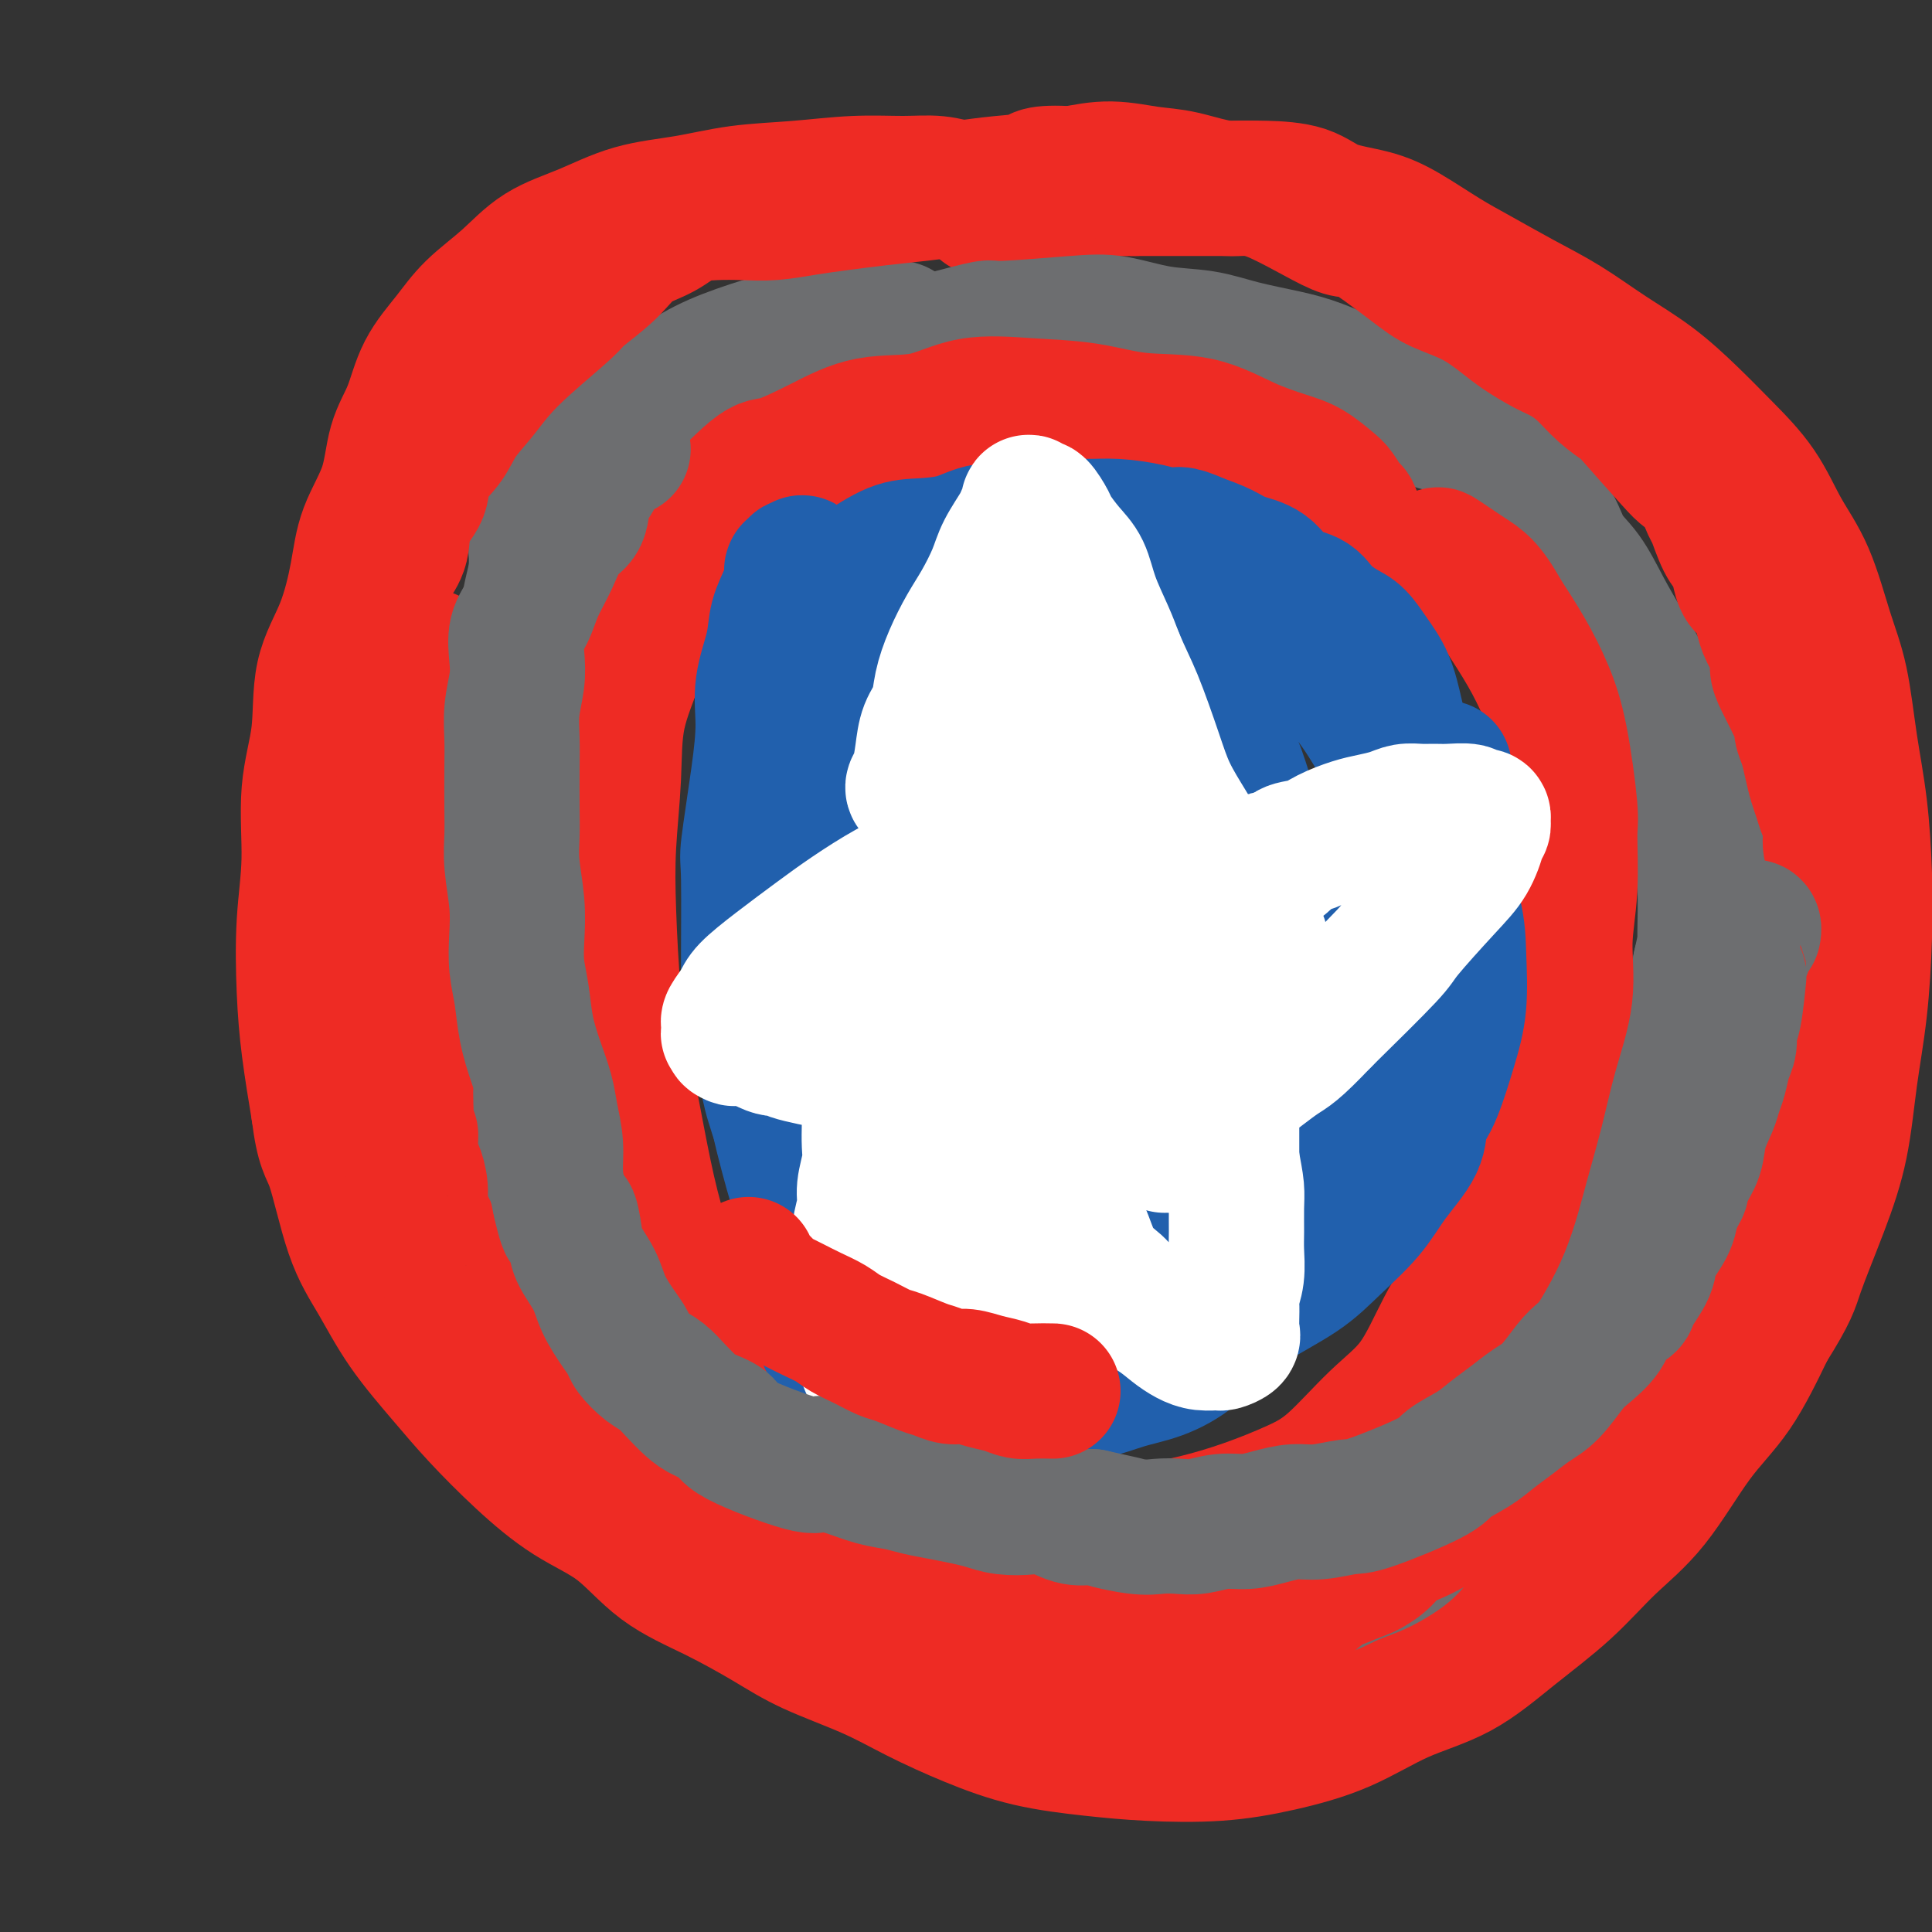 <svg viewBox='0 0 400 400' version='1.1' xmlns='http://www.w3.org/2000/svg' xmlns:xlink='http://www.w3.org/1999/xlink'><rect x="0" y="0" width="400" height="400" fill="#333333" stroke="none"/><g fill='none' stroke='#EE2B24' stroke-width='28' stroke-linecap='round' stroke-linejoin='round'><path d='M204,39c-0.331,-0.002 -0.663,-0.004 -1,0c-0.337,0.004 -0.680,0.016 -1,0c-0.320,-0.016 -0.618,-0.058 -1,0c-0.382,0.058 -0.848,0.215 -2,0c-1.152,-0.215 -2.989,-0.802 -5,-1c-2.011,-0.198 -4.196,-0.008 -7,0c-2.804,0.008 -6.227,-0.165 -10,0c-3.773,0.165 -7.895,0.669 -12,1c-4.105,0.331 -8.193,0.487 -12,1c-3.807,0.513 -7.334,1.381 -11,2c-3.666,0.619 -7.470,0.989 -11,2c-3.530,1.011 -6.785,2.663 -10,4c-3.215,1.337 -6.391,2.360 -9,4c-2.609,1.640 -4.651,3.897 -7,6c-2.349,2.103 -5.004,4.054 -7,6c-1.996,1.946 -3.334,3.889 -5,6c-1.666,2.111 -3.661,4.389 -5,7c-1.339,2.611 -2.021,5.554 -3,8c-0.979,2.446 -2.256,4.395 -3,7c-0.744,2.605 -0.956,5.867 -2,9c-1.044,3.133 -2.919,6.136 -4,9c-1.081,2.864 -1.369,5.589 -2,9c-0.631,3.411 -1.604,7.510 -3,11c-1.396,3.490 -3.215,6.373 -4,10c-0.785,3.627 -0.537,7.999 -1,12c-0.463,4.001 -1.639,7.632 -2,12c-0.361,4.368 0.091,9.474 0,14c-0.091,4.526 -0.725,8.471 -1,13c-0.275,4.529 -0.189,9.642 0,14c0.189,4.358 0.483,7.959 1,12c0.517,4.041 1.259,8.520 2,13'/><path d='M66,230c0.964,7.804 1.873,7.814 3,11c1.127,3.186 2.472,9.549 4,14c1.528,4.451 3.241,6.992 5,10c1.759,3.008 3.565,6.485 6,10c2.435,3.515 5.499,7.069 8,10c2.501,2.931 4.439,5.238 7,8c2.561,2.762 5.744,5.980 9,9c3.256,3.020 6.585,5.843 10,8c3.415,2.157 6.917,3.647 10,6c3.083,2.353 5.746,5.570 9,8c3.254,2.430 7.100,4.074 11,6c3.900,1.926 7.854,4.135 11,6c3.146,1.865 5.483,3.385 9,5c3.517,1.615 8.215,3.325 12,5c3.785,1.675 6.659,3.314 10,5c3.341,1.686 7.151,3.420 11,5c3.849,1.580 7.738,3.007 12,4c4.262,0.993 8.897,1.552 13,2c4.103,0.448 7.673,0.784 12,1c4.327,0.216 9.409,0.312 14,0c4.591,-0.312 8.691,-1.031 13,-2c4.309,-0.969 8.828,-2.188 13,-4c4.172,-1.812 7.999,-4.219 12,-6c4.001,-1.781 8.177,-2.937 12,-5c3.823,-2.063 7.293,-5.032 11,-8c3.707,-2.968 7.651,-5.936 11,-9c3.349,-3.064 6.102,-6.224 9,-9c2.898,-2.776 5.942,-5.167 9,-9c3.058,-3.833 6.131,-9.109 9,-13c2.869,-3.891 5.534,-6.397 8,-10c2.466,-3.603 4.733,-8.301 7,-13'/><path d='M366,275c4.827,-7.661 4.894,-8.814 6,-12c1.106,-3.186 3.253,-8.406 5,-13c1.747,-4.594 3.096,-8.564 4,-13c0.904,-4.436 1.365,-9.339 2,-14c0.635,-4.661 1.446,-9.079 2,-14c0.554,-4.921 0.851,-10.344 1,-15c0.149,-4.656 0.151,-8.546 0,-13c-0.151,-4.454 -0.454,-9.473 -1,-14c-0.546,-4.527 -1.335,-8.563 -2,-13c-0.665,-4.437 -1.207,-9.275 -2,-13c-0.793,-3.725 -1.837,-6.336 -3,-10c-1.163,-3.664 -2.443,-8.382 -4,-12c-1.557,-3.618 -3.389,-6.136 -5,-9c-1.611,-2.864 -3.001,-6.074 -5,-9c-1.999,-2.926 -4.608,-5.570 -7,-8c-2.392,-2.430 -4.569,-4.648 -7,-7c-2.431,-2.352 -5.117,-4.839 -8,-7c-2.883,-2.161 -5.961,-3.998 -9,-6c-3.039,-2.002 -6.037,-4.171 -9,-6c-2.963,-1.829 -5.892,-3.320 -9,-5c-3.108,-1.680 -6.396,-3.551 -9,-5c-2.604,-1.449 -4.524,-2.475 -7,-4c-2.476,-1.525 -5.507,-3.547 -8,-5c-2.493,-1.453 -4.446,-2.337 -7,-3c-2.554,-0.663 -5.709,-1.106 -8,-2c-2.291,-0.894 -3.719,-2.240 -6,-3c-2.281,-0.760 -5.415,-0.936 -8,-1c-2.585,-0.064 -4.621,-0.017 -7,0c-2.379,0.017 -5.102,0.005 -8,0c-2.898,-0.005 -5.971,-0.001 -8,0c-2.029,0.001 -3.015,0.001 -4,0'/><path d='M235,39c-7.743,0.023 -9.602,0.581 -12,1c-2.398,0.419 -5.336,0.701 -8,1c-2.664,0.299 -5.054,0.616 -7,1c-1.946,0.384 -3.447,0.834 -4,1c-0.553,0.166 -0.158,0.047 0,0c0.158,-0.047 0.079,-0.024 0,0'/></g>
<g fill='none' stroke='#6D6E70' stroke-width='28' stroke-linecap='round' stroke-linejoin='round'><path d='M186,68c-0.761,0.000 -1.522,0.000 -2,0c-0.478,-0.000 -0.672,-0.001 -1,0c-0.328,0.001 -0.789,0.004 -1,0c-0.211,-0.004 -0.172,-0.014 -1,0c-0.828,0.014 -2.521,0.051 -4,0c-1.479,-0.051 -2.742,-0.189 -4,0c-1.258,0.189 -2.510,0.704 -4,1c-1.490,0.296 -3.216,0.374 -6,1c-2.784,0.626 -6.625,1.802 -10,3c-3.375,1.198 -6.285,2.418 -9,4c-2.715,1.582 -5.236,3.524 -8,5c-2.764,1.476 -5.772,2.485 -8,4c-2.228,1.515 -3.675,3.535 -5,5c-1.325,1.465 -2.527,2.376 -4,3c-1.473,0.624 -3.218,0.960 -4,2c-0.782,1.040 -0.602,2.785 -1,4c-0.398,1.215 -1.375,1.902 -2,3c-0.625,1.098 -0.899,2.607 -1,4c-0.101,1.393 -0.030,2.671 0,4c0.030,1.329 0.019,2.708 0,3c-0.019,0.292 -0.045,-0.505 0,0c0.045,0.505 0.162,2.310 0,4c-0.162,1.690 -0.604,3.264 -1,5c-0.396,1.736 -0.747,3.634 -1,5c-0.253,1.366 -0.410,2.201 -1,4c-0.590,1.799 -1.614,4.562 -2,7c-0.386,2.438 -0.134,4.550 0,7c0.134,2.450 0.152,5.236 0,7c-0.152,1.764 -0.472,2.504 -1,5c-0.528,2.496 -1.264,6.748 -2,11'/><path d='M103,169c-2.083,12.563 -1.290,7.469 -1,7c0.290,-0.469 0.077,3.685 0,7c-0.077,3.315 -0.017,5.791 0,8c0.017,2.209 -0.008,4.150 0,6c0.008,1.850 0.049,3.610 0,6c-0.049,2.390 -0.187,5.409 0,8c0.187,2.591 0.701,4.754 1,7c0.299,2.246 0.385,4.576 1,7c0.615,2.424 1.760,4.943 2,7c0.240,2.057 -0.426,3.651 0,6c0.426,2.349 1.944,5.453 3,8c1.056,2.547 1.650,4.538 2,6c0.350,1.462 0.458,2.395 1,4c0.542,1.605 1.520,3.881 2,6c0.480,2.119 0.463,4.081 1,6c0.537,1.919 1.626,3.794 3,6c1.374,2.206 3.031,4.743 4,6c0.969,1.257 1.251,1.235 2,2c0.749,0.765 1.965,2.319 3,4c1.035,1.681 1.888,3.491 3,5c1.112,1.509 2.485,2.717 4,4c1.515,1.283 3.174,2.642 5,4c1.826,1.358 3.819,2.717 6,4c2.181,1.283 4.552,2.491 6,3c1.448,0.509 1.975,0.321 4,1c2.025,0.679 5.550,2.227 8,3c2.450,0.773 3.825,0.771 6,1c2.175,0.229 5.150,0.690 8,1c2.850,0.310 5.575,0.468 8,1c2.425,0.532 4.550,1.438 7,2c2.450,0.562 5.225,0.781 8,1'/><path d='M200,316c7.950,1.588 9.324,2.558 12,3c2.676,0.442 6.653,0.355 10,1c3.347,0.645 6.063,2.023 9,3c2.937,0.977 6.093,1.554 9,2c2.907,0.446 5.564,0.762 8,1c2.436,0.238 4.649,0.398 7,1c2.351,0.602 4.838,1.648 7,2c2.162,0.352 3.999,0.012 6,0c2.001,-0.012 4.167,0.304 6,0c1.833,-0.304 3.333,-1.228 5,-2c1.667,-0.772 3.502,-1.391 5,-2c1.498,-0.609 2.659,-1.208 4,-2c1.341,-0.792 2.861,-1.778 4,-3c1.139,-1.222 1.897,-2.682 3,-4c1.103,-1.318 2.549,-2.496 4,-4c1.451,-1.504 2.905,-3.336 4,-5c1.095,-1.664 1.831,-3.162 3,-5c1.169,-1.838 2.772,-4.017 4,-6c1.228,-1.983 2.080,-3.770 3,-6c0.920,-2.230 1.908,-4.904 3,-7c1.092,-2.096 2.287,-3.616 4,-7c1.713,-3.384 3.943,-8.633 5,-11c1.057,-2.367 0.942,-1.852 2,-3c1.058,-1.148 3.288,-3.959 5,-7c1.712,-3.041 2.905,-6.310 4,-9c1.095,-2.690 2.094,-4.799 3,-7c0.906,-2.201 1.721,-4.493 3,-7c1.279,-2.507 3.023,-5.229 4,-8c0.977,-2.771 1.186,-5.592 2,-8c0.814,-2.408 2.233,-4.402 3,-7c0.767,-2.598 0.884,-5.799 1,-9'/><path d='M352,200c1.141,-4.852 0.994,-4.982 1,-7c0.006,-2.018 0.164,-5.925 0,-9c-0.164,-3.075 -0.652,-5.317 -1,-8c-0.348,-2.683 -0.557,-5.808 -1,-8c-0.443,-2.192 -1.122,-3.452 -2,-6c-0.878,-2.548 -1.956,-6.384 -3,-9c-1.044,-2.616 -2.053,-4.012 -3,-6c-0.947,-1.988 -1.832,-4.567 -3,-7c-1.168,-2.433 -2.618,-4.720 -4,-7c-1.382,-2.280 -2.697,-4.554 -4,-7c-1.303,-2.446 -2.595,-5.063 -4,-7c-1.405,-1.937 -2.925,-3.192 -4,-5c-1.075,-1.808 -1.706,-4.169 -3,-6c-1.294,-1.831 -3.252,-3.132 -5,-5c-1.748,-1.868 -3.287,-4.304 -5,-6c-1.713,-1.696 -3.599,-2.653 -5,-4c-1.401,-1.347 -2.318,-3.084 -4,-4c-1.682,-0.916 -4.128,-1.012 -6,-2c-1.872,-0.988 -3.168,-2.870 -5,-4c-1.832,-1.130 -4.200,-1.510 -6,-2c-1.800,-0.490 -3.034,-1.091 -5,-2c-1.966,-0.909 -4.665,-2.126 -7,-3c-2.335,-0.874 -4.307,-1.404 -7,-2c-2.693,-0.596 -6.108,-1.257 -9,-2c-2.892,-0.743 -5.263,-1.568 -8,-2c-2.737,-0.432 -5.842,-0.471 -9,-1c-3.158,-0.529 -6.371,-1.548 -9,-2c-2.629,-0.452 -4.674,-0.338 -9,0c-4.326,0.338 -10.934,0.899 -14,1c-3.066,0.101 -2.590,-0.257 -4,0c-1.410,0.257 -4.705,1.128 -8,2'/><path d='M196,70c-6.548,0.690 -5.417,0.917 -5,1c0.417,0.083 0.119,0.024 0,0c-0.119,-0.024 -0.060,-0.012 0,0'/></g>
<g fill='none' stroke='#EE2B24' stroke-width='28' stroke-linecap='round' stroke-linejoin='round'><path d='M281,109c-0.361,-1.235 -0.721,-2.470 -1,-3c-0.279,-0.530 -0.476,-0.354 -1,-1c-0.524,-0.646 -1.375,-2.114 -2,-3c-0.625,-0.886 -1.025,-1.191 -2,-2c-0.975,-0.809 -2.525,-2.124 -4,-3c-1.475,-0.876 -2.875,-1.313 -5,-2c-2.125,-0.687 -4.975,-1.623 -8,-3c-3.025,-1.377 -6.224,-3.195 -10,-4c-3.776,-0.805 -8.129,-0.597 -12,-1c-3.871,-0.403 -7.259,-1.417 -11,-2c-3.741,-0.583 -7.833,-0.734 -12,-1c-4.167,-0.266 -8.408,-0.648 -12,0c-3.592,0.648 -6.534,2.327 -10,3c-3.466,0.673 -7.455,0.342 -11,1c-3.545,0.658 -6.645,2.306 -10,4c-3.355,1.694 -6.965,3.433 -9,4c-2.035,0.567 -2.497,-0.037 -5,2c-2.503,2.037 -7.049,6.717 -10,10c-2.951,3.283 -4.306,5.169 -6,8c-1.694,2.831 -3.725,6.608 -5,10c-1.275,3.392 -1.792,6.400 -3,10c-1.208,3.600 -3.106,7.791 -4,12c-0.894,4.209 -0.784,8.434 -1,13c-0.216,4.566 -0.756,9.471 -1,14c-0.244,4.529 -0.190,8.680 0,14c0.190,5.320 0.518,11.810 1,17c0.482,5.190 1.119,9.082 2,14c0.881,4.918 2.006,10.863 3,16c0.994,5.137 1.855,9.468 3,14c1.145,4.532 2.572,9.266 4,14'/><path d='M139,264c2.657,8.853 4.300,8.985 6,12c1.700,3.015 3.457,8.914 6,13c2.543,4.086 5.873,6.361 9,9c3.127,2.639 6.053,5.644 9,8c2.947,2.356 5.916,4.065 10,6c4.084,1.935 9.282,4.096 12,5c2.718,0.904 2.957,0.552 7,1c4.043,0.448 11.890,1.695 17,2c5.110,0.305 7.484,-0.333 11,-1c3.516,-0.667 8.173,-1.363 12,-2c3.827,-0.637 6.825,-1.214 10,-2c3.175,-0.786 6.529,-1.779 10,-3c3.471,-1.221 7.060,-2.668 10,-4c2.940,-1.332 5.232,-2.547 8,-5c2.768,-2.453 6.011,-6.145 9,-9c2.989,-2.855 5.724,-4.875 8,-8c2.276,-3.125 4.093,-7.355 6,-11c1.907,-3.645 3.902,-6.703 6,-10c2.098,-3.297 4.297,-6.831 6,-11c1.703,-4.169 2.911,-8.971 4,-13c1.089,-4.029 2.061,-7.285 3,-11c0.939,-3.715 1.845,-7.888 3,-12c1.155,-4.112 2.560,-8.163 3,-12c0.440,-3.837 -0.083,-7.461 0,-11c0.083,-3.539 0.774,-6.993 1,-11c0.226,-4.007 -0.014,-8.568 0,-11c0.014,-2.432 0.280,-2.734 0,-6c-0.280,-3.266 -1.106,-9.494 -2,-14c-0.894,-4.506 -1.856,-7.290 -3,-10c-1.144,-2.710 -2.470,-5.346 -4,-8c-1.530,-2.654 -3.265,-5.327 -5,-8'/><path d='M311,127c-3.062,-5.576 -4.718,-6.515 -7,-8c-2.282,-1.485 -5.191,-3.515 -6,-4c-0.809,-0.485 0.483,0.576 1,1c0.517,0.424 0.258,0.212 0,0'/></g>
<g fill='none' stroke='#2160AD' stroke-width='28' stroke-linecap='round' stroke-linejoin='round'><path d='M256,118c-0.157,-0.299 -0.314,-0.598 -1,-1c-0.686,-0.402 -1.902,-0.908 -3,-1c-1.098,-0.092 -2.077,0.228 -4,0c-1.923,-0.228 -4.790,-1.004 -7,-1c-2.210,0.004 -3.761,0.788 -6,1c-2.239,0.212 -5.164,-0.148 -8,0c-2.836,0.148 -5.584,0.804 -8,1c-2.416,0.196 -4.502,-0.070 -7,0c-2.498,0.070 -5.408,0.474 -8,1c-2.592,0.526 -4.866,1.172 -7,2c-2.134,0.828 -4.129,1.837 -6,3c-1.871,1.163 -3.619,2.481 -5,4c-1.381,1.519 -2.396,3.240 -4,5c-1.604,1.760 -3.796,3.559 -5,5c-1.204,1.441 -1.419,2.525 -2,4c-0.581,1.475 -1.528,3.341 -2,5c-0.472,1.659 -0.468,3.112 -1,5c-0.532,1.888 -1.600,4.210 -2,6c-0.400,1.790 -0.132,3.049 0,5c0.132,1.951 0.127,4.593 0,7c-0.127,2.407 -0.376,4.579 0,7c0.376,2.421 1.376,5.093 2,8c0.624,2.907 0.870,6.050 1,9c0.130,2.950 0.142,5.707 1,9c0.858,3.293 2.562,7.123 3,9c0.438,1.877 -0.390,1.802 0,5c0.390,3.198 1.997,9.669 3,14c1.003,4.331 1.403,6.522 2,9c0.597,2.478 1.392,5.244 2,8c0.608,2.756 1.031,5.502 2,8c0.969,2.498 2.485,4.749 4,7'/><path d='M190,262c1.577,4.731 1.518,5.058 2,6c0.482,0.942 1.503,2.498 3,4c1.497,1.502 3.469,2.948 5,4c1.531,1.052 2.620,1.709 4,3c1.380,1.291 3.052,3.215 4,4c0.948,0.785 1.171,0.430 3,1c1.829,0.570 5.265,2.066 8,3c2.735,0.934 4.770,1.308 7,1c2.230,-0.308 4.655,-1.297 7,-2c2.345,-0.703 4.609,-1.122 7,-2c2.391,-0.878 4.909,-2.217 7,-4c2.091,-1.783 3.757,-4.009 6,-6c2.243,-1.991 5.065,-3.746 8,-6c2.935,-2.254 5.983,-5.005 8,-7c2.017,-1.995 3.003,-3.232 7,-8c3.997,-4.768 11.004,-13.067 15,-18c3.996,-4.933 4.979,-6.501 6,-9c1.021,-2.499 2.079,-5.928 3,-9c0.921,-3.072 1.703,-5.785 2,-9c0.297,-3.215 0.108,-6.932 0,-10c-0.108,-3.068 -0.134,-5.486 -1,-9c-0.866,-3.514 -2.573,-8.123 -4,-12c-1.427,-3.877 -2.575,-7.023 -4,-10c-1.425,-2.977 -3.129,-5.783 -5,-9c-1.871,-3.217 -3.911,-6.843 -6,-10c-2.089,-3.157 -4.228,-5.846 -7,-8c-2.772,-2.154 -6.176,-3.773 -9,-6c-2.824,-2.227 -5.068,-5.061 -8,-7c-2.932,-1.939 -6.552,-2.983 -9,-4c-2.448,-1.017 -3.724,-2.009 -5,-3'/><path d='M244,120c-7.444,-3.986 -10.554,-3.952 -14,-4c-3.446,-0.048 -7.227,-0.177 -11,0c-3.773,0.177 -7.537,0.660 -11,2c-3.463,1.340 -6.624,3.538 -10,5c-3.376,1.462 -6.967,2.189 -10,4c-3.033,1.811 -5.508,4.705 -8,7c-2.492,2.295 -5.001,3.992 -7,7c-1.999,3.008 -3.488,7.326 -5,11c-1.512,3.674 -3.049,6.702 -4,11c-0.951,4.298 -1.318,9.866 -2,15c-0.682,5.134 -1.678,9.834 -2,15c-0.322,5.166 0.030,10.796 0,16c-0.030,5.204 -0.444,9.981 0,15c0.444,5.019 1.745,10.280 3,15c1.255,4.720 2.463,8.899 4,13c1.537,4.101 3.404,8.123 6,11c2.596,2.877 5.921,4.610 9,6c3.079,1.390 5.911,2.438 9,3c3.089,0.562 6.436,0.637 10,0c3.564,-0.637 7.347,-1.985 11,-3c3.653,-1.015 7.176,-1.698 10,-3c2.824,-1.302 4.949,-3.223 9,-7c4.051,-3.777 10.028,-9.411 13,-12c2.972,-2.589 2.940,-2.134 4,-4c1.060,-1.866 3.211,-6.052 5,-10c1.789,-3.948 3.214,-7.657 4,-11c0.786,-3.343 0.932,-6.318 1,-10c0.068,-3.682 0.060,-8.069 0,-12c-0.060,-3.931 -0.170,-7.404 -1,-11c-0.830,-3.596 -2.380,-7.313 -4,-11c-1.620,-3.687 -3.310,-7.343 -5,-11'/><path d='M248,167c-1.955,-5.002 -2.341,-6.508 -4,-9c-1.659,-2.492 -4.589,-5.971 -7,-9c-2.411,-3.029 -4.304,-5.606 -6,-8c-1.696,-2.394 -3.197,-4.603 -5,-7c-1.803,-2.397 -3.909,-4.981 -6,-7c-2.091,-2.019 -4.168,-3.473 -6,-5c-1.832,-1.527 -3.421,-3.128 -5,-4c-1.579,-0.872 -3.148,-1.013 -5,-1c-1.852,0.013 -3.985,0.182 -6,1c-2.015,0.818 -3.911,2.285 -6,4c-2.089,1.715 -4.372,3.678 -6,6c-1.628,2.322 -2.602,5.003 -4,8c-1.398,2.997 -3.219,6.309 -5,10c-1.781,3.691 -3.521,7.760 -5,12c-1.479,4.240 -2.696,8.649 -4,13c-1.304,4.351 -2.696,8.643 -4,13c-1.304,4.357 -2.519,8.780 -3,12c-0.481,3.220 -0.228,5.238 0,6c0.228,0.762 0.432,0.267 1,0c0.568,-0.267 1.500,-0.305 2,0c0.500,0.305 0.566,0.952 2,0c1.434,-0.952 4.235,-3.504 6,-5c1.765,-1.496 2.494,-1.936 4,-4c1.506,-2.064 3.788,-5.754 5,-9c1.212,-3.246 1.353,-6.050 2,-9c0.647,-2.950 1.801,-6.047 2,-9c0.199,-2.953 -0.557,-5.761 -1,-9c-0.443,-3.239 -0.572,-6.909 -1,-10c-0.428,-3.091 -1.154,-5.601 -2,-8c-0.846,-2.399 -1.813,-4.685 -4,-8c-2.187,-3.315 -5.593,-7.657 -9,-12'/><path d='M168,119c-2.399,-3.531 -1.896,-2.357 -2,-2c-0.104,0.357 -0.814,-0.103 -1,0c-0.186,0.103 0.153,0.771 0,1c-0.153,0.229 -0.799,0.021 -1,0c-0.201,-0.021 0.044,0.144 0,1c-0.044,0.856 -0.375,2.402 -1,4c-0.625,1.598 -1.542,3.247 -2,5c-0.458,1.753 -0.456,3.609 -1,6c-0.544,2.391 -1.634,5.318 -2,8c-0.366,2.682 -0.007,5.120 0,8c0.007,2.880 -0.337,6.204 -1,11c-0.663,4.796 -1.645,11.065 -2,14c-0.355,2.935 -0.082,2.537 0,7c0.082,4.463 -0.025,13.788 0,19c0.025,5.212 0.183,6.311 1,10c0.817,3.689 2.294,9.966 3,13c0.706,3.034 0.641,2.823 1,4c0.359,1.177 1.142,3.742 2,6c0.858,2.258 1.792,4.210 3,6c1.208,1.790 2.691,3.419 4,5c1.309,1.581 2.445,3.115 4,4c1.555,0.885 3.528,1.121 5,2c1.472,0.879 2.442,2.402 4,3c1.558,0.598 3.704,0.270 6,0c2.296,-0.270 4.743,-0.483 7,-1c2.257,-0.517 4.323,-1.337 7,-3c2.677,-1.663 5.965,-4.167 9,-6c3.035,-1.833 5.817,-2.993 9,-5c3.183,-2.007 6.767,-4.859 10,-8c3.233,-3.141 6.117,-6.570 9,-10'/><path d='M239,221c4.157,-4.588 5.049,-7.057 7,-10c1.951,-2.943 4.963,-6.359 7,-10c2.037,-3.641 3.101,-7.506 4,-11c0.899,-3.494 1.633,-6.617 2,-10c0.367,-3.383 0.367,-7.026 0,-10c-0.367,-2.974 -1.100,-5.278 -2,-8c-0.900,-2.722 -1.966,-5.863 -4,-8c-2.034,-2.137 -5.035,-3.270 -8,-5c-2.965,-1.730 -5.892,-4.057 -9,-5c-3.108,-0.943 -6.396,-0.501 -10,0c-3.604,0.501 -7.523,1.060 -10,1c-2.477,-0.060 -3.512,-0.738 -10,5c-6.488,5.738 -18.428,17.892 -23,23c-4.572,5.108 -1.777,3.170 -2,5c-0.223,1.830 -3.463,7.427 -5,12c-1.537,4.573 -1.372,8.121 -1,12c0.372,3.879 0.950,8.088 2,12c1.050,3.912 2.572,7.525 5,10c2.428,2.475 5.761,3.811 9,5c3.239,1.189 6.383,2.230 10,2c3.617,-0.230 7.705,-1.733 10,-2c2.295,-0.267 2.796,0.700 5,-1c2.204,-1.700 6.112,-6.067 8,-10c1.888,-3.933 1.756,-7.434 2,-11c0.244,-3.566 0.865,-7.199 1,-11c0.135,-3.801 -0.215,-7.770 -1,-12c-0.785,-4.230 -2.004,-8.721 -3,-13c-0.996,-4.279 -1.768,-8.344 -3,-12c-1.232,-3.656 -2.923,-6.902 -4,-9c-1.077,-2.098 -1.538,-3.049 -2,-4'/><path d='M214,146c-1.788,-5.666 -0.259,-0.830 0,1c0.259,1.830 -0.751,0.656 -1,1c-0.249,0.344 0.263,2.208 0,3c-0.263,0.792 -1.300,0.514 -3,5c-1.700,4.486 -4.064,13.737 -5,18c-0.936,4.263 -0.444,3.540 -1,6c-0.556,2.460 -2.160,8.105 -3,14c-0.840,5.895 -0.915,12.041 -1,17c-0.085,4.959 -0.178,8.732 0,13c0.178,4.268 0.629,9.033 2,12c1.371,2.967 3.662,4.136 5,6c1.338,1.864 1.723,4.421 5,2c3.277,-2.421 9.445,-9.822 12,-13c2.555,-3.178 1.495,-2.133 2,-4c0.505,-1.867 2.574,-6.647 4,-11c1.426,-4.353 2.207,-8.280 3,-12c0.793,-3.720 1.596,-7.234 2,-11c0.404,-3.766 0.408,-7.785 0,-11c-0.408,-3.215 -1.228,-5.628 -2,-8c-0.772,-2.372 -1.495,-4.705 -3,-6c-1.505,-1.295 -3.791,-1.552 -6,-1c-2.209,0.552 -4.340,1.912 -7,4c-2.660,2.088 -5.849,4.903 -9,8c-3.151,3.097 -6.265,6.477 -9,11c-2.735,4.523 -5.090,10.188 -8,15c-2.910,4.812 -6.374,8.770 -9,14c-2.626,5.230 -4.415,11.732 -6,17c-1.585,5.268 -2.965,9.303 -4,14c-1.035,4.697 -1.724,10.056 -2,14c-0.276,3.944 -0.138,6.472 0,9'/><path d='M170,273c0.443,5.214 2.551,6.750 4,8c1.449,1.250 2.237,2.216 4,3c1.763,0.784 4.499,1.388 7,1c2.501,-0.388 4.766,-1.769 7,-3c2.234,-1.231 4.435,-2.314 7,-4c2.565,-1.686 5.492,-3.977 8,-6c2.508,-2.023 4.596,-3.778 7,-6c2.404,-2.222 5.125,-4.910 8,-8c2.875,-3.090 5.906,-6.584 9,-10c3.094,-3.416 6.252,-6.756 9,-10c2.748,-3.244 5.084,-6.392 8,-10c2.916,-3.608 6.410,-7.677 9,-11c2.590,-3.323 4.275,-5.899 8,-11c3.725,-5.101 9.491,-12.727 12,-16c2.509,-3.273 1.763,-2.192 3,-4c1.237,-1.808 4.457,-6.506 7,-10c2.543,-3.494 4.408,-5.785 6,-8c1.592,-2.215 2.909,-4.355 4,-6c1.091,-1.645 1.955,-2.797 2,-3c0.045,-0.203 -0.731,0.541 -1,1c-0.269,0.459 -0.032,0.633 0,1c0.032,0.367 -0.140,0.925 -1,3c-0.860,2.075 -2.409,5.665 -4,9c-1.591,3.335 -3.226,6.415 -5,10c-1.774,3.585 -3.689,7.673 -6,12c-2.311,4.327 -5.020,8.891 -7,13c-1.980,4.109 -3.232,7.761 -5,12c-1.768,4.239 -4.053,9.064 -6,13c-1.947,3.936 -3.556,6.982 -5,10c-1.444,3.018 -2.722,6.009 -4,9'/><path d='M255,252c-7.183,15.730 -3.141,8.554 -2,7c1.141,-1.554 -0.619,2.515 -1,4c-0.381,1.485 0.619,0.387 1,0c0.381,-0.387 0.145,-0.062 0,0c-0.145,0.062 -0.197,-0.138 0,0c0.197,0.138 0.645,0.615 1,1c0.355,0.385 0.617,0.678 1,1c0.383,0.322 0.887,0.674 1,1c0.113,0.326 -0.166,0.626 0,1c0.166,0.374 0.775,0.821 1,1c0.225,0.179 0.065,0.092 0,0c-0.065,-0.092 -0.035,-0.187 0,0c0.035,0.187 0.076,0.655 0,1c-0.076,0.345 -0.270,0.567 -1,1c-0.730,0.433 -1.996,1.076 -3,2c-1.004,0.924 -1.746,2.129 -3,3c-1.254,0.871 -3.019,1.409 -4,2c-0.981,0.591 -1.176,1.234 -2,2c-0.824,0.766 -2.276,1.654 -3,2c-0.724,0.346 -0.720,0.149 -1,0c-0.280,-0.149 -0.843,-0.250 -1,0c-0.157,0.250 0.092,0.850 0,1c-0.092,0.150 -0.525,-0.152 -1,0c-0.475,0.152 -0.993,0.758 -1,1c-0.007,0.242 0.496,0.121 1,0'/><path d='M238,283c-2.850,2.094 -0.476,-0.171 1,-1c1.476,-0.829 2.055,-0.221 4,-1c1.945,-0.779 5.258,-2.944 8,-5c2.742,-2.056 4.913,-4.004 8,-6c3.087,-1.996 7.090,-4.041 10,-6c2.910,-1.959 4.726,-3.830 7,-6c2.274,-2.170 5.005,-4.637 7,-7c1.995,-2.363 3.252,-4.622 5,-7c1.748,-2.378 3.986,-4.874 5,-7c1.014,-2.126 0.805,-3.883 1,-5c0.195,-1.117 0.795,-1.596 1,-4c0.205,-2.404 0.016,-6.733 0,-10c-0.016,-3.267 0.141,-5.471 0,-7c-0.141,-1.529 -0.580,-2.384 -1,-9c-0.420,-6.616 -0.823,-18.995 -1,-24c-0.177,-5.005 -0.130,-2.638 0,-4c0.130,-1.362 0.341,-6.453 0,-10c-0.341,-3.547 -1.235,-5.549 -2,-8c-0.765,-2.451 -1.400,-5.352 -2,-8c-0.600,-2.648 -1.165,-5.044 -2,-7c-0.835,-1.956 -1.940,-3.473 -3,-5c-1.060,-1.527 -2.076,-3.064 -3,-4c-0.924,-0.936 -1.757,-1.269 -3,-2c-1.243,-0.731 -2.895,-1.858 -4,-3c-1.105,-1.142 -1.662,-2.298 -3,-3c-1.338,-0.702 -3.455,-0.951 -5,-2c-1.545,-1.049 -2.517,-2.900 -4,-4c-1.483,-1.100 -3.476,-1.450 -5,-2c-1.524,-0.550 -2.578,-1.300 -4,-2c-1.422,-0.700 -3.211,-1.350 -5,-2'/><path d='M248,112c-4.481,-2.039 -4.185,-1.136 -5,-1c-0.815,0.136 -2.743,-0.495 -5,-1c-2.257,-0.505 -4.843,-0.883 -7,-1c-2.157,-0.117 -3.883,0.028 -6,0c-2.117,-0.028 -4.624,-0.228 -7,0c-2.376,0.228 -4.622,0.885 -7,1c-2.378,0.115 -4.889,-0.311 -7,0c-2.111,0.311 -3.821,1.359 -6,2c-2.179,0.641 -4.825,0.876 -7,1c-2.175,0.124 -3.878,0.138 -6,1c-2.122,0.862 -4.661,2.571 -7,4c-2.339,1.429 -4.476,2.577 -5,3c-0.524,0.423 0.565,0.121 1,0c0.435,-0.121 0.218,-0.060 0,0'/></g>
<g fill='none' stroke='#FFFFFF' stroke-width='28' stroke-linecap='round' stroke-linejoin='round'><path d='M190,164c-0.510,-0.314 -1.019,-0.627 -1,-1c0.019,-0.373 0.568,-0.804 1,-2c0.432,-1.196 0.748,-3.157 1,-5c0.252,-1.843 0.441,-3.567 1,-5c0.559,-1.433 1.489,-2.576 2,-4c0.511,-1.424 0.602,-3.129 1,-5c0.398,-1.871 1.102,-3.909 2,-6c0.898,-2.091 1.988,-4.234 3,-6c1.012,-1.766 1.944,-3.156 3,-5c1.056,-1.844 2.234,-4.143 3,-6c0.766,-1.857 1.119,-3.272 2,-5c0.881,-1.728 2.289,-3.768 3,-5c0.711,-1.232 0.726,-1.656 1,-2c0.274,-0.344 0.809,-0.610 1,-1c0.191,-0.390 0.039,-0.906 0,-1c-0.039,-0.094 0.035,0.234 0,0c-0.035,-0.234 -0.180,-1.029 0,-1c0.180,0.029 0.684,0.882 1,1c0.316,0.118 0.445,-0.497 1,0c0.555,0.497 1.537,2.108 2,3c0.463,0.892 0.407,1.067 1,2c0.593,0.933 1.836,2.626 3,4c1.164,1.374 2.250,2.430 3,4c0.750,1.570 1.163,3.653 2,6c0.837,2.347 2.096,4.956 3,7c0.904,2.044 1.452,3.522 2,5'/><path d='M231,136c1.781,4.261 2.734,5.914 4,9c1.266,3.086 2.845,7.604 4,11c1.155,3.396 1.887,5.671 3,8c1.113,2.329 2.609,4.711 4,7c1.391,2.289 2.677,4.484 4,6c1.323,1.516 2.683,2.353 4,3c1.317,0.647 2.591,1.102 3,1c0.409,-0.102 -0.045,-0.763 0,-1c0.045,-0.237 0.590,-0.050 1,0c0.410,0.050 0.684,-0.038 1,0c0.316,0.038 0.672,0.203 1,0c0.328,-0.203 0.626,-0.773 1,-1c0.374,-0.227 0.822,-0.113 1,0c0.178,0.113 0.086,0.223 0,0c-0.086,-0.223 -0.168,-0.778 0,-1c0.168,-0.222 0.584,-0.111 1,0'/><path d='M263,178c0.929,-0.310 0.250,0.417 0,1c-0.250,0.583 -0.071,1.024 0,1c0.071,-0.024 0.036,-0.512 0,-1'/><path d='M263,179c0.107,0.185 0.376,0.149 1,0c0.624,-0.149 1.605,-0.411 2,-1c0.395,-0.589 0.205,-1.506 1,-2c0.795,-0.494 2.576,-0.566 4,-1c1.424,-0.434 2.492,-1.230 4,-2c1.508,-0.770 3.457,-1.513 5,-2c1.543,-0.487 2.682,-0.719 4,-1c1.318,-0.281 2.816,-0.611 4,-1c1.184,-0.389 2.055,-0.837 3,-1c0.945,-0.163 1.965,-0.040 3,0c1.035,0.040 2.085,-0.003 3,0c0.915,0.003 1.694,0.054 3,0c1.306,-0.054 3.138,-0.211 4,0c0.862,0.211 0.752,0.792 1,1c0.248,0.208 0.852,0.044 1,0c0.148,-0.044 -0.161,0.030 0,0c0.161,-0.030 0.790,-0.166 1,0c0.210,0.166 -0.001,0.634 0,1c0.001,0.366 0.213,0.630 0,1c-0.213,0.370 -0.853,0.845 -1,1c-0.147,0.155 0.197,-0.009 0,1c-0.197,1.009 -0.937,3.193 -2,5c-1.063,1.807 -2.450,3.237 -5,6c-2.550,2.763 -6.263,6.859 -8,9c-1.737,2.141 -1.496,2.326 -4,5c-2.504,2.674 -7.752,7.837 -13,13'/><path d='M274,211c-6.264,6.601 -6.923,6.602 -9,8c-2.077,1.398 -5.572,4.192 -8,6c-2.428,1.808 -3.789,2.631 -4,3c-0.211,0.369 0.728,0.283 1,0c0.272,-0.283 -0.123,-0.764 0,-1c0.123,-0.236 0.765,-0.228 1,0c0.235,0.228 0.063,0.677 0,1c-0.063,0.323 -0.017,0.520 0,1c0.017,0.480 0.005,1.245 0,2c-0.005,0.755 -0.001,1.502 0,3c0.001,1.498 0.001,3.749 0,6'/><path d='M255,240c0.536,3.041 0.877,4.644 1,6c0.123,1.356 0.029,2.464 0,4c-0.029,1.536 0.006,3.499 0,5c-0.006,1.501 -0.054,2.541 0,4c0.054,1.459 0.211,3.336 0,5c-0.211,1.664 -0.788,3.115 -1,4c-0.212,0.885 -0.057,1.203 0,2c0.057,0.797 0.017,2.073 0,3c-0.017,0.927 -0.012,1.506 0,2c0.012,0.494 0.030,0.903 0,1c-0.030,0.097 -0.108,-0.117 0,0c0.108,0.117 0.402,0.565 0,1c-0.402,0.435 -1.500,0.858 -2,1c-0.500,0.142 -0.404,0.005 -1,0c-0.596,-0.005 -1.886,0.123 -3,0c-1.114,-0.123 -2.054,-0.497 -3,-1c-0.946,-0.503 -1.898,-1.135 -3,-2c-1.102,-0.865 -2.353,-1.963 -4,-3c-1.647,-1.037 -3.691,-2.012 -5,-3c-1.309,-0.988 -1.883,-1.988 -3,-3c-1.117,-1.012 -2.776,-2.038 -4,-4c-1.224,-1.962 -2.012,-4.862 -3,-7c-0.988,-2.138 -2.177,-3.513 -3,-5c-0.823,-1.487 -1.281,-3.084 -2,-4c-0.719,-0.916 -1.699,-1.149 -2,-2c-0.301,-0.851 0.077,-2.319 0,-3c-0.077,-0.681 -0.608,-0.574 -1,-1c-0.392,-0.426 -0.644,-1.384 -1,-2c-0.356,-0.616 -0.816,-0.890 -1,-1c-0.184,-0.110 -0.092,-0.055 0,0'/><path d='M214,237c-2.008,-3.903 -0.529,-1.160 0,0c0.529,1.160 0.107,0.737 0,1c-0.107,0.263 0.099,1.212 0,3c-0.099,1.788 -0.504,4.414 0,5c0.504,0.586 1.916,-0.868 0,4c-1.916,4.868 -7.161,16.058 -9,21c-1.839,4.942 -0.272,3.635 -1,5c-0.728,1.365 -3.752,5.400 -6,9c-2.248,3.600 -3.719,6.763 -5,9c-1.281,2.237 -2.371,3.549 -3,4c-0.629,0.451 -0.797,0.042 -1,0c-0.203,-0.042 -0.440,0.282 -1,0c-0.560,-0.282 -1.445,-1.169 -2,-2c-0.555,-0.831 -0.782,-1.607 -1,-2c-0.218,-0.393 -0.426,-0.405 -1,-1c-0.574,-0.595 -1.513,-1.775 -2,-3c-0.487,-1.225 -0.523,-2.497 -1,-4c-0.477,-1.503 -1.396,-3.238 -2,-5c-0.604,-1.762 -0.893,-3.551 -1,-5c-0.107,-1.449 -0.030,-2.557 0,-4c0.030,-1.443 0.015,-3.222 0,-5'/><path d='M178,267c-0.601,-4.622 -0.105,-4.676 0,-6c0.105,-1.324 -0.182,-3.918 0,-6c0.182,-2.082 0.833,-3.652 1,-5c0.167,-1.348 -0.152,-2.472 0,-4c0.152,-1.528 0.773,-3.459 1,-5c0.227,-1.541 0.061,-2.693 0,-4c-0.061,-1.307 -0.016,-2.770 0,-4c0.016,-1.230 0.004,-2.229 0,-3c-0.004,-0.771 -0.001,-1.316 0,-2c0.001,-0.684 0.000,-1.506 0,-2c-0.000,-0.494 0.001,-0.658 0,-1c-0.001,-0.342 -0.003,-0.862 0,-1c0.003,-0.138 0.012,0.108 0,0c-0.012,-0.108 -0.044,-0.568 0,-1c0.044,-0.432 0.163,-0.836 0,-1c-0.163,-0.164 -0.609,-0.089 -1,0c-0.391,0.089 -0.726,0.191 -1,0c-0.274,-0.191 -0.488,-0.676 -1,-1c-0.512,-0.324 -1.324,-0.486 -4,-1c-2.676,-0.514 -7.217,-1.378 -9,-2c-1.783,-0.622 -0.808,-1.002 -1,-1c-0.192,0.002 -1.552,0.385 -3,0c-1.448,-0.385 -2.985,-1.539 -4,-2c-1.015,-0.461 -1.507,-0.231 -2,0'/><path d='M154,215c-4.414,-1.174 -2.450,-0.108 -2,0c0.450,0.108 -0.613,-0.743 -1,-1c-0.387,-0.257 -0.097,0.080 0,0c0.097,-0.080 0.001,-0.575 0,-1c-0.001,-0.425 0.093,-0.779 0,-1c-0.093,-0.221 -0.372,-0.309 0,-1c0.372,-0.691 1.394,-1.986 2,-3c0.606,-1.014 0.796,-1.748 2,-3c1.204,-1.252 3.422,-3.022 6,-5c2.578,-1.978 5.515,-4.165 8,-6c2.485,-1.835 4.516,-3.316 7,-5c2.484,-1.684 5.420,-3.569 8,-5c2.580,-1.431 4.803,-2.408 7,-4c2.197,-1.592 4.367,-3.798 6,-5c1.633,-1.202 2.727,-1.400 4,-2c1.273,-0.600 2.723,-1.601 3,-2c0.277,-0.399 -0.621,-0.195 -1,0c-0.379,0.195 -0.240,0.383 -1,1c-0.760,0.617 -2.421,1.665 -4,3c-1.579,1.335 -3.078,2.959 -5,5c-1.922,2.041 -4.266,4.498 -7,7c-2.734,2.502 -5.857,5.047 -8,7c-2.143,1.953 -3.307,3.314 -4,4c-0.693,0.686 -0.917,0.698 -1,1c-0.083,0.302 -0.025,0.896 0,1c0.025,0.104 0.017,-0.281 1,-1c0.983,-0.719 2.957,-1.770 5,-3c2.043,-1.230 4.155,-2.637 10,-7c5.845,-4.363 15.422,-11.681 25,-19'/><path d='M214,170c7.828,-5.582 9.898,-6.537 12,-8c2.102,-1.463 4.235,-3.434 5,-4c0.765,-0.566 0.163,0.272 0,1c-0.163,0.728 0.114,1.347 -1,3c-1.114,1.653 -3.617,4.339 -6,8c-2.383,3.661 -4.646,8.298 -8,13c-3.354,4.702 -7.800,9.470 -11,14c-3.200,4.530 -5.152,8.823 -7,12c-1.848,3.177 -3.590,5.240 -4,6c-0.410,0.760 0.512,0.218 1,0c0.488,-0.218 0.543,-0.112 1,0c0.457,0.112 1.315,0.229 3,0c1.685,-0.229 4.197,-0.806 7,-2c2.803,-1.194 5.897,-3.006 9,-5c3.103,-1.994 6.215,-4.170 9,-6c2.785,-1.830 5.243,-3.313 7,-5c1.757,-1.687 2.812,-3.577 3,-4c0.188,-0.423 -0.490,0.622 -1,1c-0.510,0.378 -0.851,0.088 -2,1c-1.149,0.912 -3.105,3.026 -5,5c-1.895,1.974 -3.731,3.807 -6,6c-2.269,2.193 -4.973,4.747 -7,7c-2.027,2.253 -3.377,4.205 -5,6c-1.623,1.795 -3.521,3.431 -4,4c-0.479,0.569 0.459,0.070 1,0c0.541,-0.070 0.684,0.289 1,0c0.316,-0.289 0.805,-1.225 2,-2c1.195,-0.775 3.098,-1.387 5,-2'/><path d='M213,219c2.056,-1.370 2.695,-2.794 4,-4c1.305,-1.206 3.277,-2.193 5,-3c1.723,-0.807 3.196,-1.435 4,-2c0.804,-0.565 0.939,-1.068 1,-1c0.061,0.068 0.047,0.705 0,1c-0.047,0.295 -0.128,0.247 -1,1c-0.872,0.753 -2.535,2.307 -5,5c-2.465,2.693 -5.731,6.525 -9,10c-3.269,3.475 -6.539,6.591 -9,9c-2.461,2.409 -4.113,4.109 -5,5c-0.887,0.891 -1.010,0.973 -1,1c0.010,0.027 0.153,-0.002 0,0c-0.153,0.002 -0.601,0.037 0,0c0.601,-0.037 2.251,-0.144 3,-1c0.749,-0.856 0.595,-2.462 1,-3c0.405,-0.538 1.368,-0.008 2,0c0.632,0.008 0.933,-0.505 1,-1c0.067,-0.495 -0.099,-0.973 0,-1c0.099,-0.027 0.465,0.397 0,1c-0.465,0.603 -1.759,1.383 -2,1c-0.241,-0.383 0.572,-1.931 -1,2c-1.572,3.931 -5.528,13.341 -7,17c-1.472,3.659 -0.458,1.569 0,1c0.458,-0.569 0.360,0.385 0,1c-0.360,0.615 -0.983,0.891 -1,1c-0.017,0.109 0.573,0.050 1,0c0.427,-0.050 0.692,-0.090 1,0c0.308,0.090 0.659,0.312 2,0c1.341,-0.312 3.670,-1.156 6,-2'/><path d='M203,257c2.813,-1.134 4.846,-2.969 7,-5c2.154,-2.031 4.430,-4.259 7,-6c2.570,-1.741 5.435,-2.995 8,-5c2.565,-2.005 4.831,-4.761 7,-7c2.169,-2.239 4.241,-3.962 6,-6c1.759,-2.038 3.204,-4.391 4,-6c0.796,-1.609 0.944,-2.473 1,-3c0.056,-0.527 0.019,-0.715 0,-1c-0.019,-0.285 -0.019,-0.667 0,-1c0.019,-0.333 0.058,-0.618 0,-1c-0.058,-0.382 -0.213,-0.863 0,-1c0.213,-0.137 0.793,0.069 1,0c0.207,-0.069 0.041,-0.415 0,-1c-0.041,-0.585 0.045,-1.411 0,-2c-0.045,-0.589 -0.219,-0.942 0,-1c0.219,-0.058 0.833,0.180 1,0c0.167,-0.180 -0.113,-0.777 0,-1c0.113,-0.223 0.618,-0.073 1,0c0.382,0.073 0.640,0.068 1,0c0.360,-0.068 0.820,-0.198 1,0c0.180,0.198 0.079,0.723 0,1c-0.079,0.277 -0.137,0.305 0,1c0.137,0.695 0.468,2.056 0,4c-0.468,1.944 -1.734,4.472 -3,7'/><path d='M245,223c-0.276,3.140 -0.466,4.490 -1,6c-0.534,1.510 -1.412,3.179 -2,4c-0.588,0.821 -0.887,0.795 -1,1c-0.113,0.205 -0.038,0.642 0,1c0.038,0.358 0.041,0.639 0,1c-0.041,0.361 -0.126,0.803 0,1c0.126,0.197 0.464,0.148 1,0c0.536,-0.148 1.269,-0.395 2,-1c0.731,-0.605 1.459,-1.569 2,-3c0.541,-1.431 0.894,-3.329 2,-5c1.106,-1.671 2.965,-3.116 4,-5c1.035,-1.884 1.248,-4.206 2,-6c0.752,-1.794 2.044,-3.058 3,-6c0.956,-2.942 1.577,-7.562 2,-10c0.423,-2.438 0.649,-2.695 1,-3c0.351,-0.305 0.827,-0.658 1,-1c0.173,-0.342 0.041,-0.671 0,-1c-0.041,-0.329 0.008,-0.657 0,-1c-0.008,-0.343 -0.073,-0.701 -1,0c-0.927,0.701 -2.715,2.460 -4,4c-1.285,1.540 -2.065,2.860 -3,4c-0.935,1.140 -2.024,2.099 -3,3c-0.976,0.901 -1.840,1.742 -2,2c-0.160,0.258 0.383,-0.069 0,0c-0.383,0.069 -1.691,0.535 -3,1'/><path d='M245,209c-2.534,2.305 -0.869,1.067 -1,0c-0.131,-1.067 -2.059,-1.963 -3,-3c-0.941,-1.037 -0.894,-2.215 -2,-4c-1.106,-1.785 -3.364,-4.176 -4,-5c-0.636,-0.824 0.350,-0.079 -1,-3c-1.350,-2.921 -5.035,-9.506 -7,-14c-1.965,-4.494 -2.211,-6.897 -3,-10c-0.789,-3.103 -2.120,-6.905 -3,-10c-0.880,-3.095 -1.309,-5.481 -2,-8c-0.691,-2.519 -1.646,-5.169 -2,-7c-0.354,-1.831 -0.108,-2.843 0,-3c0.108,-0.157 0.078,0.539 0,1c-0.078,0.461 -0.203,0.685 0,1c0.203,0.315 0.735,0.721 1,1c0.265,0.279 0.263,0.432 0,1c-0.263,0.568 -0.788,1.551 -1,3c-0.212,1.449 -0.113,3.364 0,5c0.113,1.636 0.239,2.993 0,4c-0.239,1.007 -0.845,1.663 -1,4c-0.155,2.337 0.140,6.356 0,8c-0.140,1.644 -0.714,0.913 -1,1c-0.286,0.087 -0.283,0.992 0,1c0.283,0.008 0.845,-0.883 1,-1c0.155,-0.117 -0.099,0.538 0,0c0.099,-0.538 0.549,-2.269 1,-4'/><path d='M217,167c0.109,-1.006 -0.117,-2.021 0,-3c0.117,-0.979 0.578,-1.921 1,-3c0.422,-1.079 0.805,-2.293 1,-3c0.195,-0.707 0.201,-0.906 0,-1c-0.201,-0.094 -0.609,-0.082 -1,0c-0.391,0.082 -0.763,0.233 -1,1c-0.237,0.767 -0.338,2.150 -1,5c-0.662,2.850 -1.886,7.168 -3,11c-1.114,3.832 -2.119,7.179 -3,10c-0.881,2.821 -1.637,5.116 -2,14c-0.363,8.884 -0.332,24.356 0,31c0.332,6.644 0.965,4.461 2,5c1.035,0.539 2.471,3.799 3,5c0.529,1.201 0.151,0.343 0,0c-0.151,-0.343 -0.076,-0.172 0,0'/></g>
<g fill='none' stroke='#EE2B24' stroke-width='28' stroke-linecap='round' stroke-linejoin='round'><path d='M89,137c0.111,-0.391 0.222,-0.781 0,-1c-0.222,-0.219 -0.777,-0.265 -1,0c-0.223,0.265 -0.115,0.843 0,1c0.115,0.157 0.238,-0.107 0,0c-0.238,0.107 -0.838,0.586 -1,1c-0.162,0.414 0.114,0.764 0,1c-0.114,0.236 -0.619,0.359 -1,1c-0.381,0.641 -0.637,1.799 -1,3c-0.363,1.201 -0.833,2.444 -1,4c-0.167,1.556 -0.029,3.424 0,5c0.029,1.576 -0.050,2.862 0,4c0.050,1.138 0.227,2.130 0,4c-0.227,1.870 -0.860,4.618 -1,7c-0.140,2.382 0.211,4.400 0,6c-0.211,1.600 -0.985,2.784 -1,4c-0.015,1.216 0.728,2.464 1,4c0.272,1.536 0.073,3.361 0,5c-0.073,1.639 -0.020,3.092 0,5c0.020,1.908 0.006,4.272 0,6c-0.006,1.728 -0.002,2.820 0,4c0.002,1.180 0.004,2.448 0,4c-0.004,1.552 -0.015,3.387 0,5c0.015,1.613 0.057,3.002 0,4c-0.057,0.998 -0.211,1.604 0,3c0.211,1.396 0.789,3.580 1,5c0.211,1.420 0.057,2.075 0,3c-0.057,0.925 -0.016,2.122 0,3c0.016,0.878 0.008,1.439 0,2'/><path d='M84,230c0.548,9.124 0.916,5.434 1,5c0.084,-0.434 -0.118,2.387 0,4c0.118,1.613 0.556,2.016 1,3c0.444,0.984 0.892,2.548 1,4c0.108,1.452 -0.126,2.793 0,4c0.126,1.207 0.611,2.281 1,3c0.389,0.719 0.682,1.084 1,2c0.318,0.916 0.660,2.383 1,3c0.340,0.617 0.676,0.384 1,1c0.324,0.616 0.635,2.083 1,3c0.365,0.917 0.783,1.285 1,2c0.217,0.715 0.232,1.777 1,4c0.768,2.223 2.289,5.606 3,7c0.711,1.394 0.613,0.797 1,1c0.387,0.203 1.258,1.204 2,2c0.742,0.796 1.356,1.386 2,2c0.644,0.614 1.320,1.250 2,2c0.680,0.750 1.364,1.612 2,2c0.636,0.388 1.223,0.303 2,1c0.777,0.697 1.743,2.178 3,3c1.257,0.822 2.805,0.987 4,2c1.195,1.013 2.037,2.875 3,4c0.963,1.125 2.047,1.514 3,2c0.953,0.486 1.776,1.071 3,2c1.224,0.929 2.847,2.202 4,3c1.153,0.798 1.834,1.120 3,2c1.166,0.880 2.818,2.318 4,3c1.182,0.682 1.895,0.607 3,1c1.105,0.393 2.601,1.255 4,2c1.399,0.745 2.699,1.372 4,2'/><path d='M146,311c5.064,2.767 3.724,1.183 4,1c0.276,-0.183 2.169,1.033 4,2c1.831,0.967 3.599,1.684 5,2c1.401,0.316 2.435,0.230 4,1c1.565,0.770 3.662,2.394 5,3c1.338,0.606 1.918,0.192 3,1c1.082,0.808 2.667,2.836 4,4c1.333,1.164 2.413,1.463 4,2c1.587,0.537 3.682,1.313 5,2c1.318,0.687 1.859,1.284 3,2c1.141,0.716 2.882,1.550 4,2c1.118,0.450 1.613,0.517 4,1c2.387,0.483 6.666,1.383 9,2c2.334,0.617 2.724,0.950 4,1c1.276,0.050 3.440,-0.183 5,0c1.560,0.183 2.516,0.781 4,1c1.484,0.219 3.495,0.058 5,0c1.505,-0.058 2.503,-0.015 4,0c1.497,0.015 3.494,-0.000 5,0c1.506,0.000 2.521,0.015 4,0c1.479,-0.015 3.423,-0.060 5,0c1.577,0.060 2.788,0.224 4,0c1.212,-0.224 2.424,-0.838 4,-1c1.576,-0.162 3.516,0.127 5,0c1.484,-0.127 2.511,-0.671 4,-1c1.489,-0.329 3.440,-0.445 5,-1c1.560,-0.555 2.727,-1.551 4,-2c1.273,-0.449 2.650,-0.352 4,-1c1.350,-0.648 2.671,-2.042 4,-3c1.329,-0.958 2.664,-1.479 4,-2'/><path d='M278,327c4.853,-1.921 4.485,-1.722 5,-2c0.515,-0.278 1.911,-1.033 3,-2c1.089,-0.967 1.869,-2.145 3,-3c1.131,-0.855 2.614,-1.388 4,-2c1.386,-0.612 2.677,-1.303 4,-2c1.323,-0.697 2.678,-1.399 4,-2c1.322,-0.601 2.612,-1.100 4,-2c1.388,-0.900 2.875,-2.201 4,-3c1.125,-0.799 1.889,-1.098 3,-2c1.111,-0.902 2.568,-2.409 4,-4c1.432,-1.591 2.837,-3.268 4,-4c1.163,-0.732 2.082,-0.520 4,-2c1.918,-1.480 4.834,-4.654 6,-6c1.166,-1.346 0.581,-0.866 1,-1c0.419,-0.134 1.841,-0.883 3,-2c1.159,-1.117 2.054,-2.602 3,-4c0.946,-1.398 1.944,-2.708 3,-4c1.056,-1.292 2.170,-2.565 3,-4c0.830,-1.435 1.377,-3.033 2,-4c0.623,-0.967 1.321,-1.305 2,-2c0.679,-0.695 1.340,-1.749 2,-3c0.660,-1.251 1.318,-2.699 2,-4c0.682,-1.301 1.386,-2.453 2,-4c0.614,-1.547 1.137,-3.487 2,-5c0.863,-1.513 2.065,-2.599 3,-4c0.935,-1.401 1.601,-3.119 2,-4c0.399,-0.881 0.530,-0.927 1,-2c0.470,-1.073 1.281,-3.174 2,-5c0.719,-1.826 1.348,-3.379 2,-5c0.652,-1.621 1.326,-3.311 2,-5'/><path d='M367,229c3.069,-6.638 1.743,-4.232 2,-4c0.257,0.232 2.097,-1.711 3,-3c0.903,-1.289 0.868,-1.923 1,-3c0.132,-1.077 0.429,-2.595 1,-4c0.571,-1.405 1.415,-2.697 2,-4c0.585,-1.303 0.912,-2.618 1,-4c0.088,-1.382 -0.064,-2.832 0,-4c0.064,-1.168 0.344,-2.053 1,-3c0.656,-0.947 1.688,-1.956 2,-3c0.312,-1.044 -0.098,-2.125 0,-3c0.098,-0.875 0.702,-1.545 1,-2c0.298,-0.455 0.291,-0.695 0,-3c-0.291,-2.305 -0.866,-6.675 -1,-9c-0.134,-2.325 0.171,-2.604 0,-3c-0.171,-0.396 -0.819,-0.909 -1,-2c-0.181,-1.091 0.106,-2.759 0,-4c-0.106,-1.241 -0.606,-2.054 -1,-3c-0.394,-0.946 -0.684,-2.025 -1,-3c-0.316,-0.975 -0.658,-1.847 -1,-3c-0.342,-1.153 -0.683,-2.589 -1,-4c-0.317,-1.411 -0.609,-2.799 -1,-4c-0.391,-1.201 -0.882,-2.215 -1,-3c-0.118,-0.785 0.136,-1.340 0,-2c-0.136,-0.660 -0.662,-1.425 -1,-2c-0.338,-0.575 -0.490,-0.962 -1,-2c-0.510,-1.038 -1.380,-2.728 -2,-4c-0.620,-1.272 -0.991,-2.124 -1,-3c-0.009,-0.876 0.344,-1.774 0,-3c-0.344,-1.226 -1.384,-2.779 -2,-4c-0.616,-1.221 -0.808,-2.111 -1,-3'/><path d='M365,128c-2.360,-7.233 -1.262,-3.814 -1,-3c0.262,0.814 -0.314,-0.976 -1,-2c-0.686,-1.024 -1.483,-1.283 -2,-2c-0.517,-0.717 -0.754,-1.891 -1,-3c-0.246,-1.109 -0.502,-2.152 -1,-3c-0.498,-0.848 -1.240,-1.502 -2,-3c-0.760,-1.498 -1.538,-3.840 -2,-5c-0.462,-1.160 -0.608,-1.138 -1,-2c-0.392,-0.862 -1.030,-2.607 -2,-4c-0.970,-1.393 -2.272,-2.434 -3,-3c-0.728,-0.566 -0.883,-0.658 -3,-3c-2.117,-2.342 -6.198,-6.935 -8,-9c-1.802,-2.065 -1.327,-1.602 -2,-2c-0.673,-0.398 -2.494,-1.657 -4,-3c-1.506,-1.343 -2.698,-2.770 -4,-4c-1.302,-1.230 -2.716,-2.261 -4,-3c-1.284,-0.739 -2.440,-1.184 -4,-2c-1.560,-0.816 -3.523,-2.002 -5,-3c-1.477,-0.998 -2.466,-1.808 -4,-3c-1.534,-1.192 -3.611,-2.768 -6,-4c-2.389,-1.232 -5.088,-2.121 -7,-3c-1.912,-0.879 -3.035,-1.746 -6,-4c-2.965,-2.254 -7.772,-5.893 -10,-7c-2.228,-1.107 -1.877,0.317 -5,-1c-3.123,-1.317 -9.718,-5.377 -14,-7c-4.282,-1.623 -6.250,-0.811 -9,-1c-2.750,-0.189 -6.284,-1.381 -9,-2c-2.716,-0.619 -4.616,-0.667 -7,-1c-2.384,-0.333 -5.253,-0.952 -8,-1c-2.747,-0.048 -5.374,0.476 -8,1'/><path d='M222,36c-7.834,-0.440 -6.917,0.459 -8,1c-1.083,0.541 -4.164,0.722 -7,1c-2.836,0.278 -5.428,0.652 -8,1c-2.572,0.348 -5.124,0.671 -8,1c-2.876,0.329 -6.077,0.662 -9,1c-2.923,0.338 -5.567,0.679 -8,1c-2.433,0.321 -4.653,0.623 -7,1c-2.347,0.377 -4.821,0.828 -7,1c-2.179,0.172 -4.063,0.064 -6,0c-1.937,-0.064 -3.926,-0.084 -6,0c-2.074,0.084 -4.234,0.271 -6,1c-1.766,0.729 -3.140,2.001 -5,3c-1.860,0.999 -4.208,1.725 -6,3c-1.792,1.275 -3.028,3.099 -5,5c-1.972,1.901 -4.680,3.879 -6,5c-1.320,1.121 -1.253,1.383 -3,3c-1.747,1.617 -5.309,4.588 -8,7c-2.691,2.412 -4.512,4.265 -6,6c-1.488,1.735 -2.645,3.352 -4,5c-1.355,1.648 -2.910,3.327 -4,5c-1.090,1.673 -1.716,3.340 -3,5c-1.284,1.660 -3.226,3.314 -4,5c-0.774,1.686 -0.379,3.402 -1,5c-0.621,1.598 -2.257,3.076 -3,5c-0.743,1.924 -0.591,4.295 -1,6c-0.409,1.705 -1.378,2.746 -2,4c-0.622,1.254 -0.898,2.722 -1,3c-0.102,0.278 -0.029,-0.635 0,-1c0.029,-0.365 0.015,-0.183 0,0'/></g>
<g fill='none' stroke='#6D6E70' stroke-width='28' stroke-linecap='round' stroke-linejoin='round'><path d='M129,93c-0.325,0.020 -0.649,0.039 -1,0c-0.351,-0.039 -0.728,-0.137 -1,0c-0.272,0.137 -0.438,0.509 -1,1c-0.562,0.491 -1.518,1.101 -2,2c-0.482,0.899 -0.488,2.087 -1,3c-0.512,0.913 -1.530,1.552 -2,3c-0.470,1.448 -0.390,3.707 -1,5c-0.610,1.293 -1.908,1.622 -3,3c-1.092,1.378 -1.978,3.806 -3,6c-1.022,2.194 -2.182,4.153 -3,6c-0.818,1.847 -1.295,3.581 -2,5c-0.705,1.419 -1.639,2.524 -2,4c-0.361,1.476 -0.149,3.322 0,5c0.149,1.678 0.236,3.189 0,5c-0.236,1.811 -0.795,3.922 -1,6c-0.205,2.078 -0.056,4.124 0,6c0.056,1.876 0.019,3.581 0,6c-0.019,2.419 -0.019,5.552 0,8c0.019,2.448 0.057,4.211 0,6c-0.057,1.789 -0.208,3.603 0,6c0.208,2.397 0.776,5.377 1,8c0.224,2.623 0.104,4.888 0,7c-0.104,2.112 -0.193,4.069 0,6c0.193,1.931 0.667,3.834 1,6c0.333,2.166 0.524,4.594 1,7c0.476,2.406 1.237,4.788 2,7c0.763,2.212 1.528,4.253 2,6c0.472,1.747 0.652,3.200 1,5c0.348,1.800 0.863,3.946 1,6c0.137,2.054 -0.104,4.015 0,6c0.104,1.985 0.552,3.992 1,6'/><path d='M116,249c1.789,8.065 1.763,3.727 2,3c0.237,-0.727 0.738,2.157 1,4c0.262,1.843 0.284,2.644 1,4c0.716,1.356 2.127,3.268 3,5c0.873,1.732 1.210,3.283 2,5c0.790,1.717 2.035,3.600 3,5c0.965,1.400 1.651,2.317 2,3c0.349,0.683 0.362,1.131 1,2c0.638,0.869 1.901,2.158 3,3c1.099,0.842 2.033,1.237 3,2c0.967,0.763 1.967,1.895 3,3c1.033,1.105 2.098,2.182 3,3c0.902,0.818 1.639,1.378 3,2c1.361,0.622 3.345,1.307 4,2c0.655,0.693 -0.020,1.394 3,3c3.020,1.606 9.735,4.118 13,5c3.265,0.882 3.078,0.134 4,0c0.922,-0.134 2.951,0.345 5,1c2.049,0.655 4.116,1.485 6,2c1.884,0.515 3.585,0.715 5,1c1.415,0.285 2.544,0.654 4,1c1.456,0.346 3.240,0.668 5,1c1.760,0.332 3.498,0.676 5,1c1.502,0.324 2.768,0.630 4,1c1.232,0.370 2.430,0.804 4,1c1.570,0.196 3.514,0.156 5,0c1.486,-0.156 2.516,-0.427 4,0c1.484,0.427 3.424,1.550 5,2c1.576,0.450 2.788,0.225 4,0'/><path d='M226,314c11.963,2.641 5.370,1.245 4,1c-1.370,-0.245 2.481,0.663 5,1c2.519,0.337 3.705,0.105 5,0c1.295,-0.105 2.698,-0.083 4,0c1.302,0.083 2.504,0.229 4,0c1.496,-0.229 3.286,-0.831 5,-1c1.714,-0.169 3.352,0.094 5,0c1.648,-0.094 3.307,-0.546 5,-1c1.693,-0.454 3.420,-0.909 5,-1c1.580,-0.091 3.011,0.181 5,0c1.989,-0.181 4.534,-0.814 6,-1c1.466,-0.186 1.851,0.074 5,-1c3.149,-1.074 9.062,-3.484 12,-5c2.938,-1.516 2.901,-2.139 4,-3c1.099,-0.861 3.336,-1.961 5,-3c1.664,-1.039 2.756,-2.018 4,-3c1.244,-0.982 2.638,-1.966 4,-3c1.362,-1.034 2.690,-2.117 4,-3c1.310,-0.883 2.600,-1.567 4,-3c1.400,-1.433 2.908,-3.616 4,-5c1.092,-1.384 1.768,-1.968 3,-3c1.232,-1.032 3.021,-2.513 4,-4c0.979,-1.487 1.149,-2.980 2,-4c0.851,-1.020 2.382,-1.567 3,-2c0.618,-0.433 0.323,-0.751 1,-2c0.677,-1.249 2.326,-3.427 3,-5c0.674,-1.573 0.374,-2.539 1,-4c0.626,-1.461 2.179,-3.417 3,-5c0.821,-1.583 0.911,-2.791 1,-4'/><path d='M346,250c2.588,-4.794 2.059,-3.781 2,-4c-0.059,-0.219 0.351,-1.672 1,-3c0.649,-1.328 1.536,-2.532 2,-4c0.464,-1.468 0.505,-3.201 1,-5c0.495,-1.799 1.443,-3.664 2,-5c0.557,-1.336 0.723,-2.144 1,-3c0.277,-0.856 0.665,-1.760 1,-3c0.335,-1.240 0.615,-2.817 1,-4c0.385,-1.183 0.874,-1.972 1,-3c0.126,-1.028 -0.111,-2.296 0,-3c0.111,-0.704 0.569,-0.844 1,-3c0.431,-2.156 0.836,-6.329 1,-8c0.164,-1.671 0.086,-0.841 0,-1c-0.086,-0.159 -0.181,-1.307 0,-2c0.181,-0.693 0.637,-0.932 1,-2c0.363,-1.068 0.633,-2.967 1,-4c0.367,-1.033 0.829,-1.201 1,-1c0.171,0.201 0.049,0.772 0,1c-0.049,0.228 -0.024,0.114 0,0'/></g>
<g fill='none' stroke='#EE2B24' stroke-width='28' stroke-linecap='round' stroke-linejoin='round'><path d='M155,263c0.002,-0.390 0.004,-0.781 0,-1c-0.004,-0.219 -0.013,-0.267 0,0c0.013,0.267 0.049,0.849 0,1c-0.049,0.151 -0.183,-0.128 0,0c0.183,0.128 0.682,0.665 1,1c0.318,0.335 0.454,0.470 1,1c0.546,0.530 1.503,1.454 2,2c0.497,0.546 0.535,0.712 1,1c0.465,0.288 1.359,0.696 2,1c0.641,0.304 1.031,0.504 2,1c0.969,0.496 2.518,1.289 4,2c1.482,0.711 2.898,1.341 4,2c1.102,0.659 1.891,1.346 3,2c1.109,0.654 2.537,1.274 4,2c1.463,0.726 2.961,1.557 4,2c1.039,0.443 1.617,0.496 3,1c1.383,0.504 3.569,1.459 5,2c1.431,0.541 2.105,0.670 3,1c0.895,0.330 2.011,0.863 3,1c0.989,0.137 1.853,-0.121 3,0c1.147,0.121 2.578,0.621 4,1c1.422,0.379 2.835,0.638 4,1c1.165,0.362 2.083,0.828 3,1c0.917,0.172 1.833,0.049 3,0c1.167,-0.049 2.583,-0.025 4,0'/></g>
</svg>